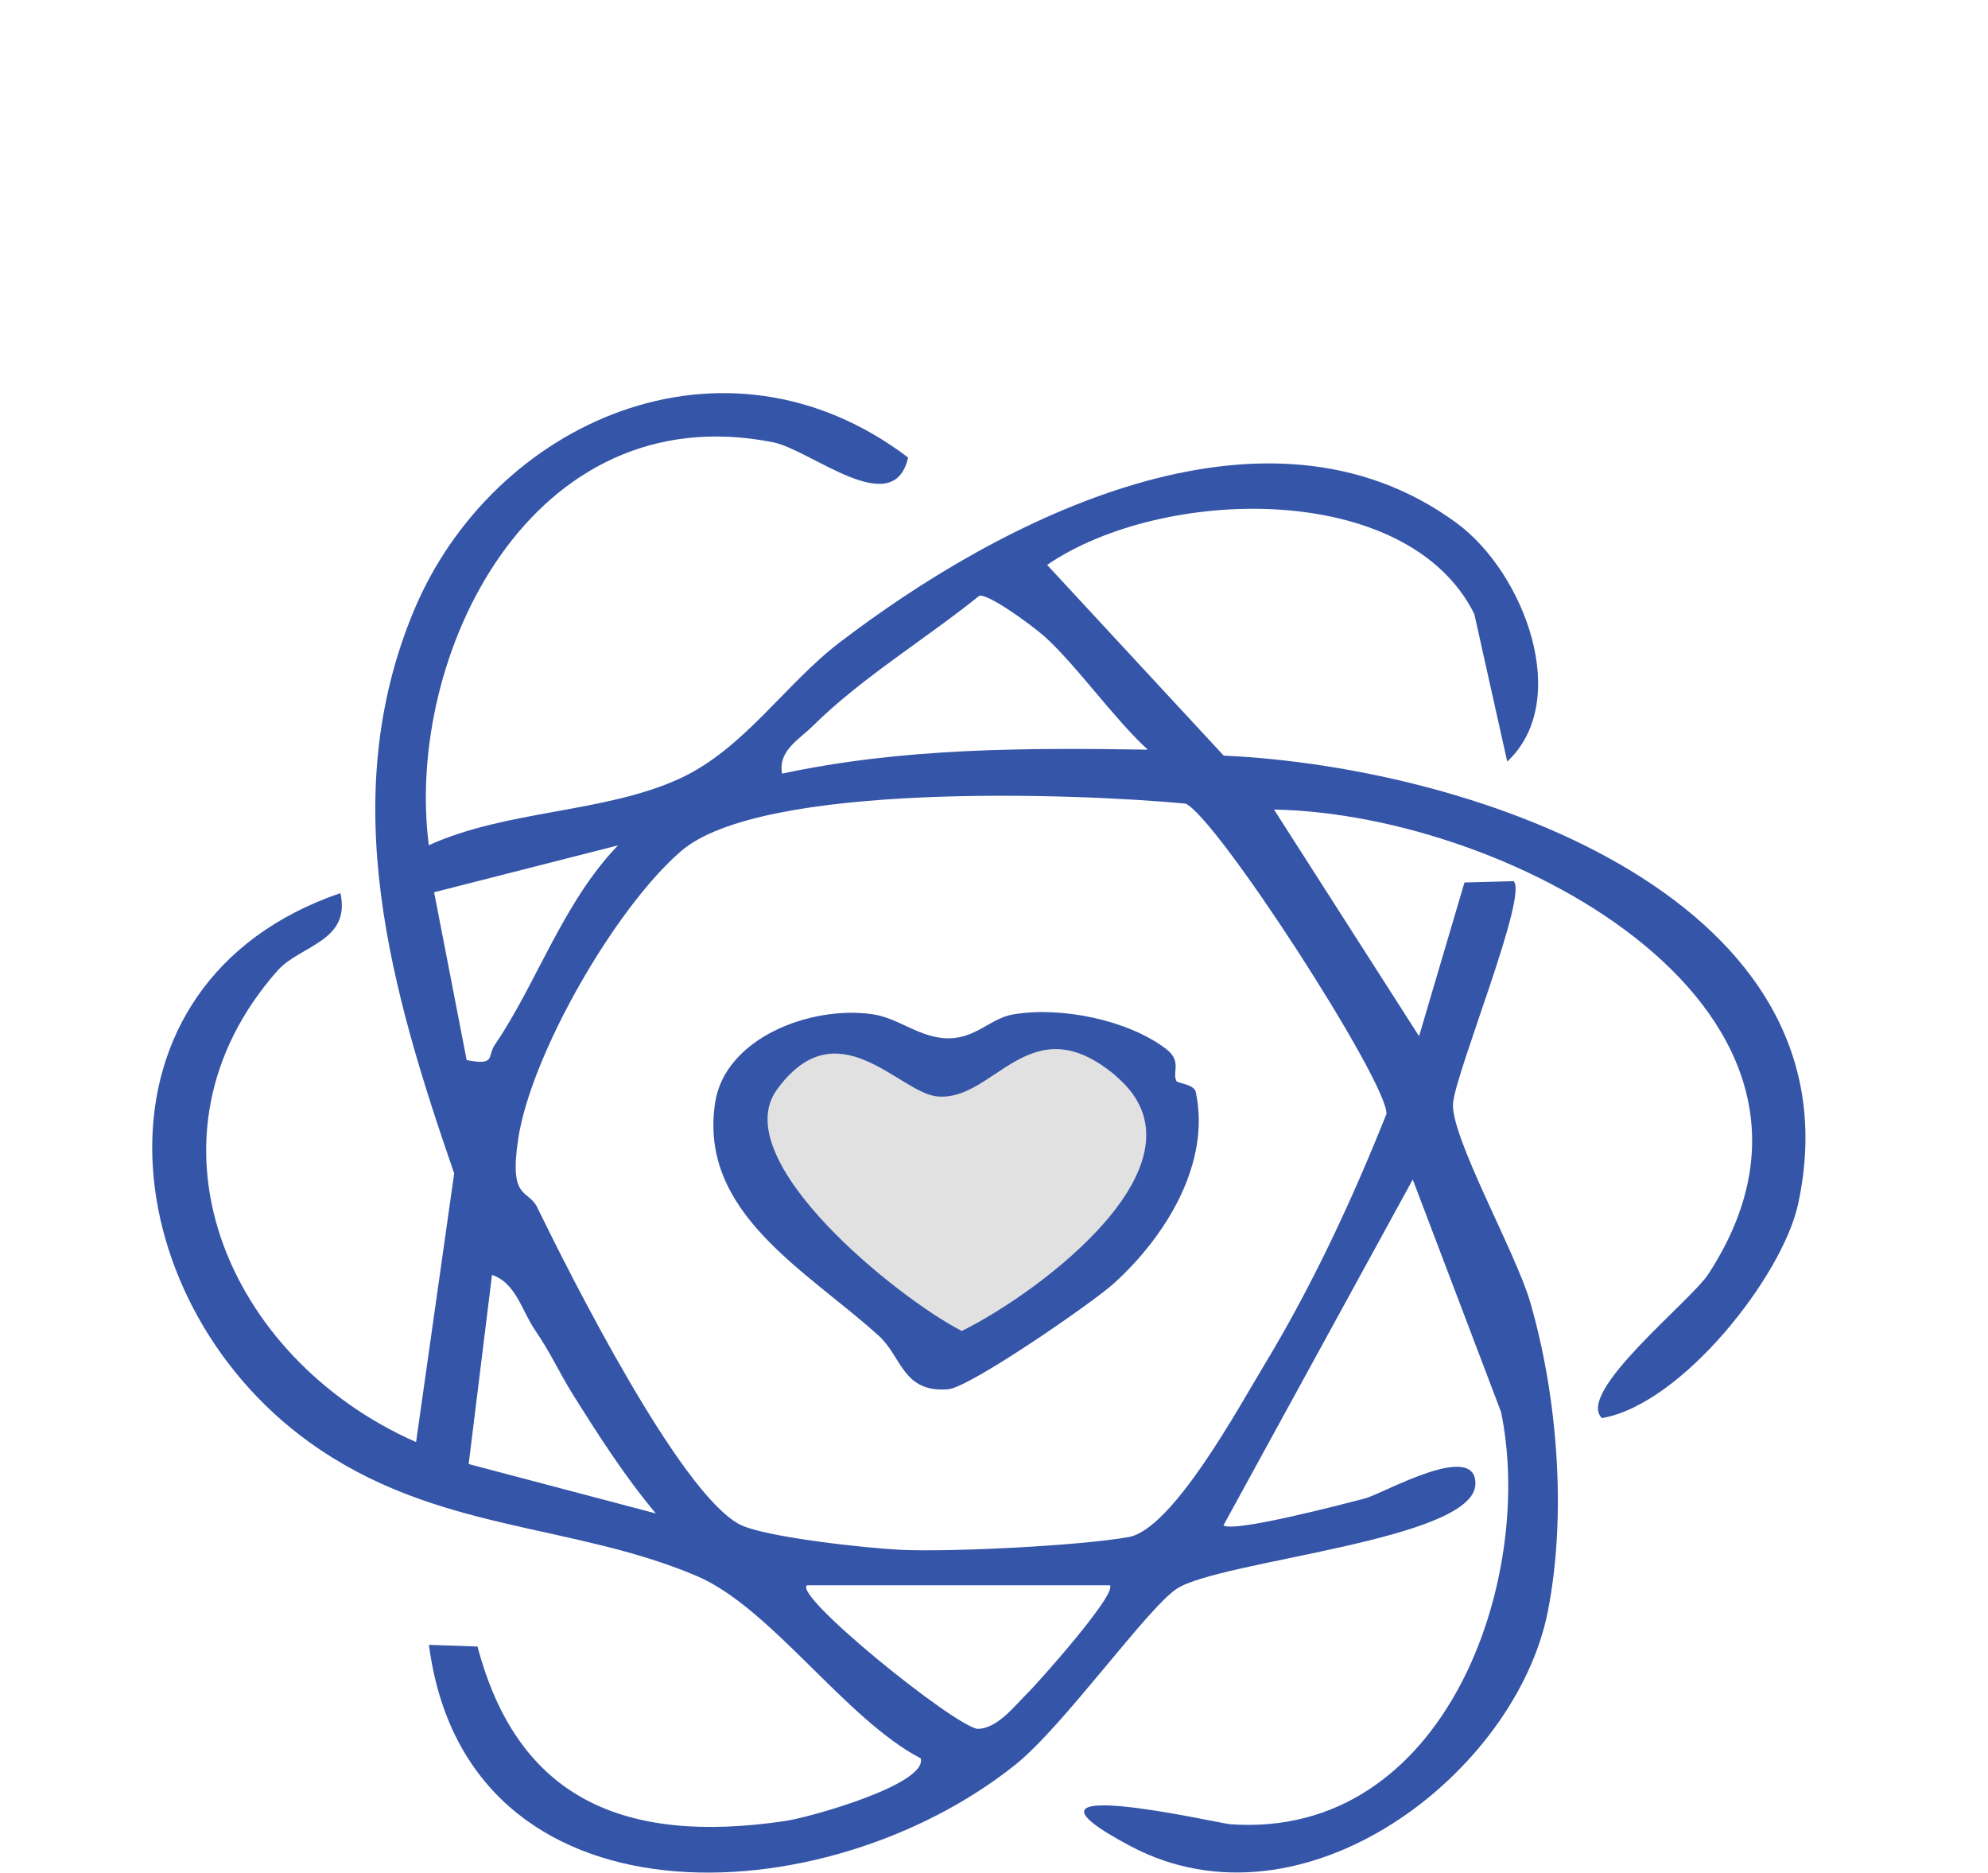 <svg width="190" height="179" viewBox="0 0 190 179" fill="none" xmlns="http://www.w3.org/2000/svg">
<path d="M106.46 122.636C104.437 124.462 92.711 132.572 90.627 132.752C86.291 133.121 86.182 129.637 84.013 127.666C77.121 121.403 66.739 115.937 68.35 105.361C69.271 99.267 77.326 96.086 83.359 96.915C85.915 97.262 87.962 99.267 90.737 99.211C93.329 99.166 94.686 97.296 96.83 96.937C101.421 96.153 107.817 97.475 111.427 100.219C112.978 101.407 111.996 102.437 112.433 103.289C112.542 103.524 114.116 103.58 114.286 104.353C115.727 111.119 111.463 118.087 106.46 122.636Z" fill="#E1E1E1"/>
<path d="M40.984 80.77C48.41 77.383 57.788 77.702 64.973 74.395C71.085 71.578 75.05 65.363 80.198 61.429C95.399 49.796 120.81 36.431 139.229 49.99C145.703 54.757 150.271 66.96 144.051 72.776L140.905 58.669C134.516 45.839 111.058 46.466 100.076 53.982L116.952 72.206C141.315 73.312 178.105 86.187 171.849 115.063C170.354 121.962 160.723 134.21 153.104 135.51C150.561 133.058 161.555 124.368 163.266 121.757C179.564 96.793 144.642 77.771 121.762 77.36L135.625 99.017L139.965 84.328L144.654 84.203C146.088 85.434 139.278 102.039 138.88 105.335C138.506 108.402 144.859 119.636 146.245 124.425C148.861 133.435 149.753 144.736 147.933 153.974C144.883 169.46 124.583 185.175 108.056 176.417C94.362 169.153 116.579 174.25 117.555 174.319C138.229 175.813 146.751 150.826 143.461 134.929L135.022 112.713L116.928 145.763C117.917 146.47 128.284 143.755 130.466 143.185C132.141 142.752 141.038 137.609 141.013 141.783C140.989 147.2 116.627 149.093 112.468 151.818C109.647 153.666 101.691 164.899 97.074 168.605C78.848 183.214 44.577 184.788 40.996 157.178L45.637 157.338C49.471 171.833 59.56 176.303 75.05 174.011C77.365 173.669 88.648 170.521 87.997 168.024C80.813 164.294 73.688 153.62 66.612 150.609C54.497 145.455 41.539 146.447 29.532 137.791C10.522 124.083 7.581 93.896 32.534 85.343C33.559 89.985 28.664 90.327 26.519 92.756C12.571 108.539 21.552 129.785 39.767 137.802L43.407 112.132C37.356 94.603 32.052 76.3 39.562 58.338C47.072 40.377 69.144 30.352 86.792 43.718C85.405 49.842 77.486 42.965 73.869 42.258C50.688 37.685 38.658 62.74 40.984 80.77ZM99.63 60.653C98.617 59.775 94.567 56.764 93.603 56.924C88.528 61.018 82.307 64.793 77.715 69.343C76.34 70.7 74.339 71.749 74.749 73.928C86.237 71.464 97.966 71.453 109.696 71.635C106.393 68.613 102.752 63.379 99.63 60.642V60.653ZM51.351 115.393C54.497 121.825 64.888 142.547 70.651 145.649C72.965 146.892 82.922 147.952 86.129 148.1C90.987 148.317 103.162 147.713 107.863 146.88C112.07 146.128 118.387 134.484 120.75 130.572C125.415 122.874 129.224 114.675 132.515 106.43C132.539 103.236 116.265 78.067 113.3 76.79C102.644 75.787 72.772 74.715 65.093 81.329C58.753 86.803 50.761 100.762 49.531 108.802C48.627 114.766 50.459 113.569 51.351 115.382V115.393ZM59.066 80.782L41.49 85.263L44.601 101.298C47.433 101.856 46.541 100.933 47.301 99.826C51.255 94.045 53.81 86.221 59.066 80.782ZM51.122 127.083C49.856 125.224 49.314 122.601 47.023 121.825L44.793 139.901L62.682 144.622C59.705 141.075 57.222 137.187 54.775 133.286C53.352 131.006 52.737 129.455 51.122 127.083ZM106.067 151.487H77.136C75.726 152.423 91.059 164.819 93.41 165.207C95.326 165.207 96.99 162.983 98.244 161.751C99.136 160.885 106.911 152.172 106.055 151.476L106.067 151.487Z" fill="#3555A9"/>
<path d="M112.432 103.3C112.553 103.535 114.116 103.591 114.285 104.364C115.727 111.119 111.475 118.087 106.46 122.636C104.449 124.462 92.711 132.572 90.627 132.752C86.29 133.121 86.181 129.637 84.013 127.666C77.12 121.403 66.739 115.937 68.35 105.361C69.283 99.267 77.338 96.074 83.359 96.915C85.915 97.273 87.962 99.267 90.736 99.222C93.329 99.177 94.685 97.307 96.829 96.937C101.421 96.153 107.817 97.475 111.439 100.23C112.989 101.407 112.008 102.437 112.432 103.3ZM106.69 102.841C98.404 95.828 95.073 105.339 89.537 104.768C85.903 104.387 80.003 96.186 74.249 104.129C69.355 110.884 85.939 124.148 91.923 127.184C99.288 123.554 116.296 110.985 106.678 102.852L106.69 102.841Z" fill="#3555A9"/>
</svg>
